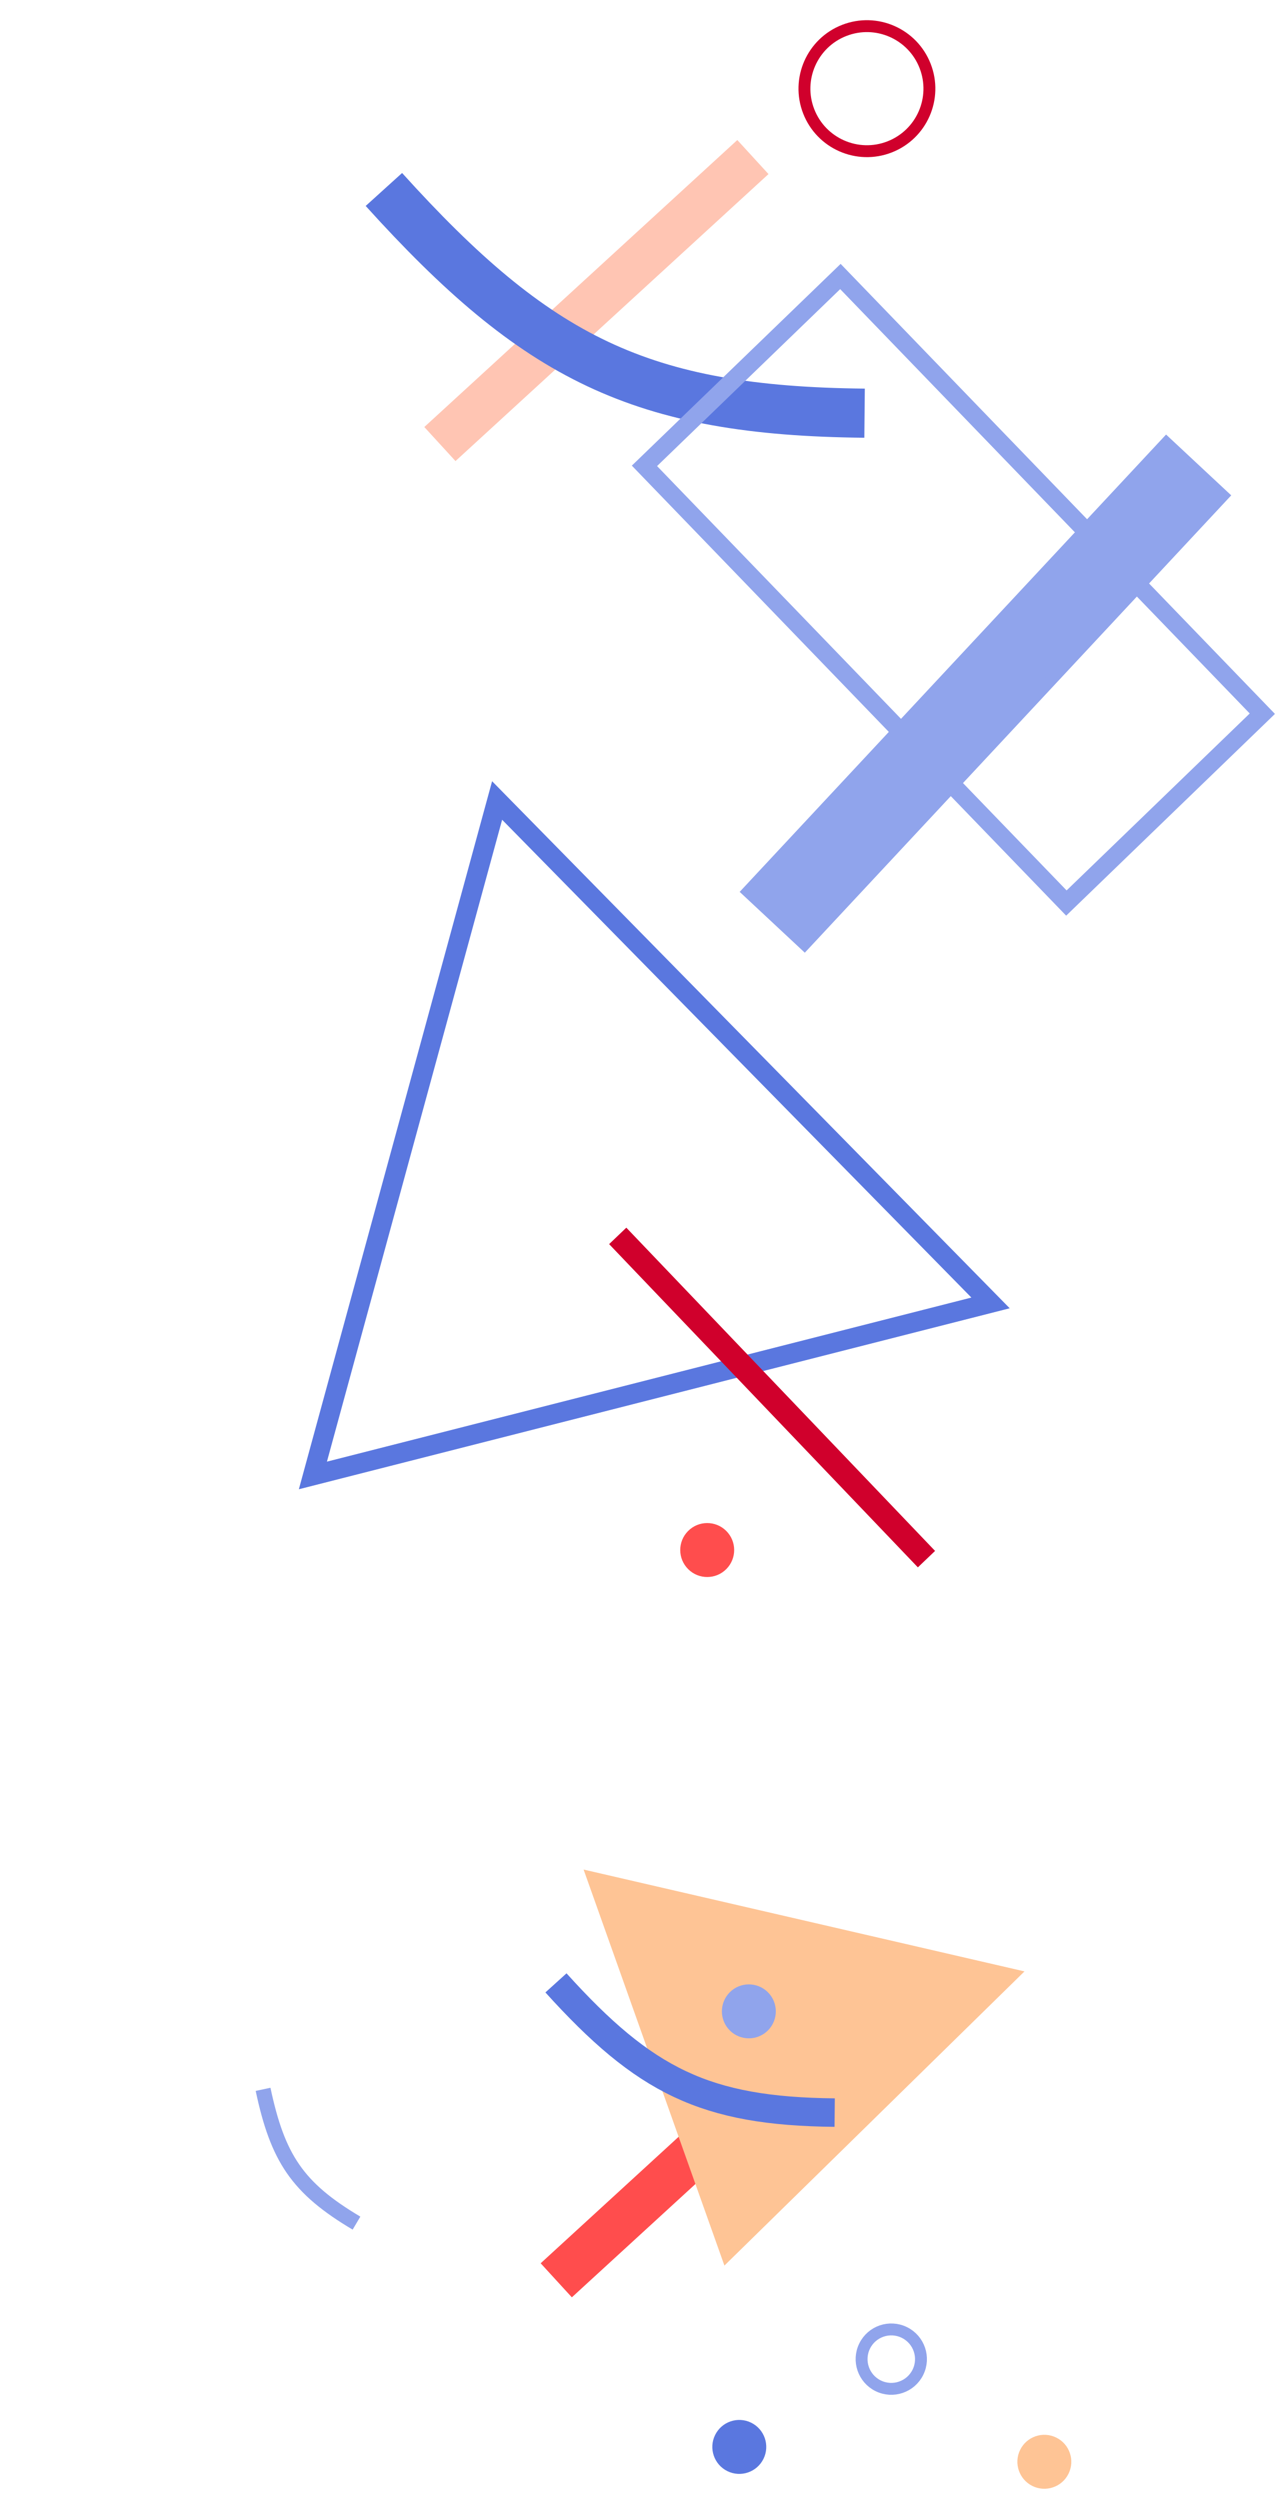 <?xml version="1.0" encoding="UTF-8"?> <svg xmlns="http://www.w3.org/2000/svg" width="429" height="840" viewBox="0 0 429 840" fill="none"> <circle cx="291.465" cy="29.79" r="21.003" transform="rotate(68.7 291.465 29.79)" stroke="#D0002C" stroke-width="4"></circle> <rect x="258.375" y="58.489" width="142.736" height="15.52" transform="rotate(137.5 258.375 58.489)" fill="#FFC5B3"></rect> <path d="M290.676 138.825C215.378 138.087 180.473 120.493 129.066 63.659" stroke="#5A77DF" stroke-width="16.509"></path> <rect x="358.525" y="303.418" width="204.209" height="91.586" transform="rotate(-134 358.525 303.418)" stroke="#90A4EC" stroke-width="6"></rect> <circle cx="237.769" cy="520.802" r="9.067" transform="rotate(134.699 237.769 520.802)" fill="#FF4D4D"></circle> <path d="M333.028 437.772L105.197 495.741L167.133 268.956L333.028 437.772Z" stroke="#5A77DF" stroke-width="6.667"></path> <rect x="297.496" y="675.457" width="142.736" height="15.52" transform="rotate(137.5 297.496 675.457)" fill="#FF4D4D"></rect> <path d="M243.555 761.216L196.208 628.157L344.438 662.378L243.555 761.216Z" fill="#FEC495"></path> <path d="M280.625 709.817C236.965 709.389 216.726 699.188 186.918 666.233" stroke="#5A77DF" stroke-width="9.572"></path> <circle cx="251.77" cy="675.802" r="9.067" transform="rotate(134.699 251.77 675.802)" fill="#90A4EC"></circle> <line y1="-4" x2="150.219" y2="-4" transform="matrix(-0.691 -0.723 -0.723 0.691 308.593 526.625)" stroke="#D0002C" stroke-width="8"></line> <path d="M119.856 746.954C99.929 735.134 93.355 725.063 88.445 702" stroke="#90A4EC" stroke-width="5.08"></path> <circle cx="299.655" cy="792.654" r="9.982" transform="rotate(-63.8 299.655 792.654)" stroke="#90A4EC" stroke-width="4"></circle> <circle cx="351.116" cy="827.142" r="9.067" transform="rotate(-63.8 351.116 827.142)" fill="#FEC495"></circle> <circle cx="248.555" cy="822.148" r="9.067" transform="rotate(-63.8 248.555 822.148)" fill="#5A77DF"></circle> <rect x="0.099" y="2.827" width="206.209" height="25.965" transform="matrix(-0.682 0.731 0.731 0.682 390.142 146.827)" fill="#90A4EC" stroke="#90A4EC" stroke-width="4"></rect> </svg> 